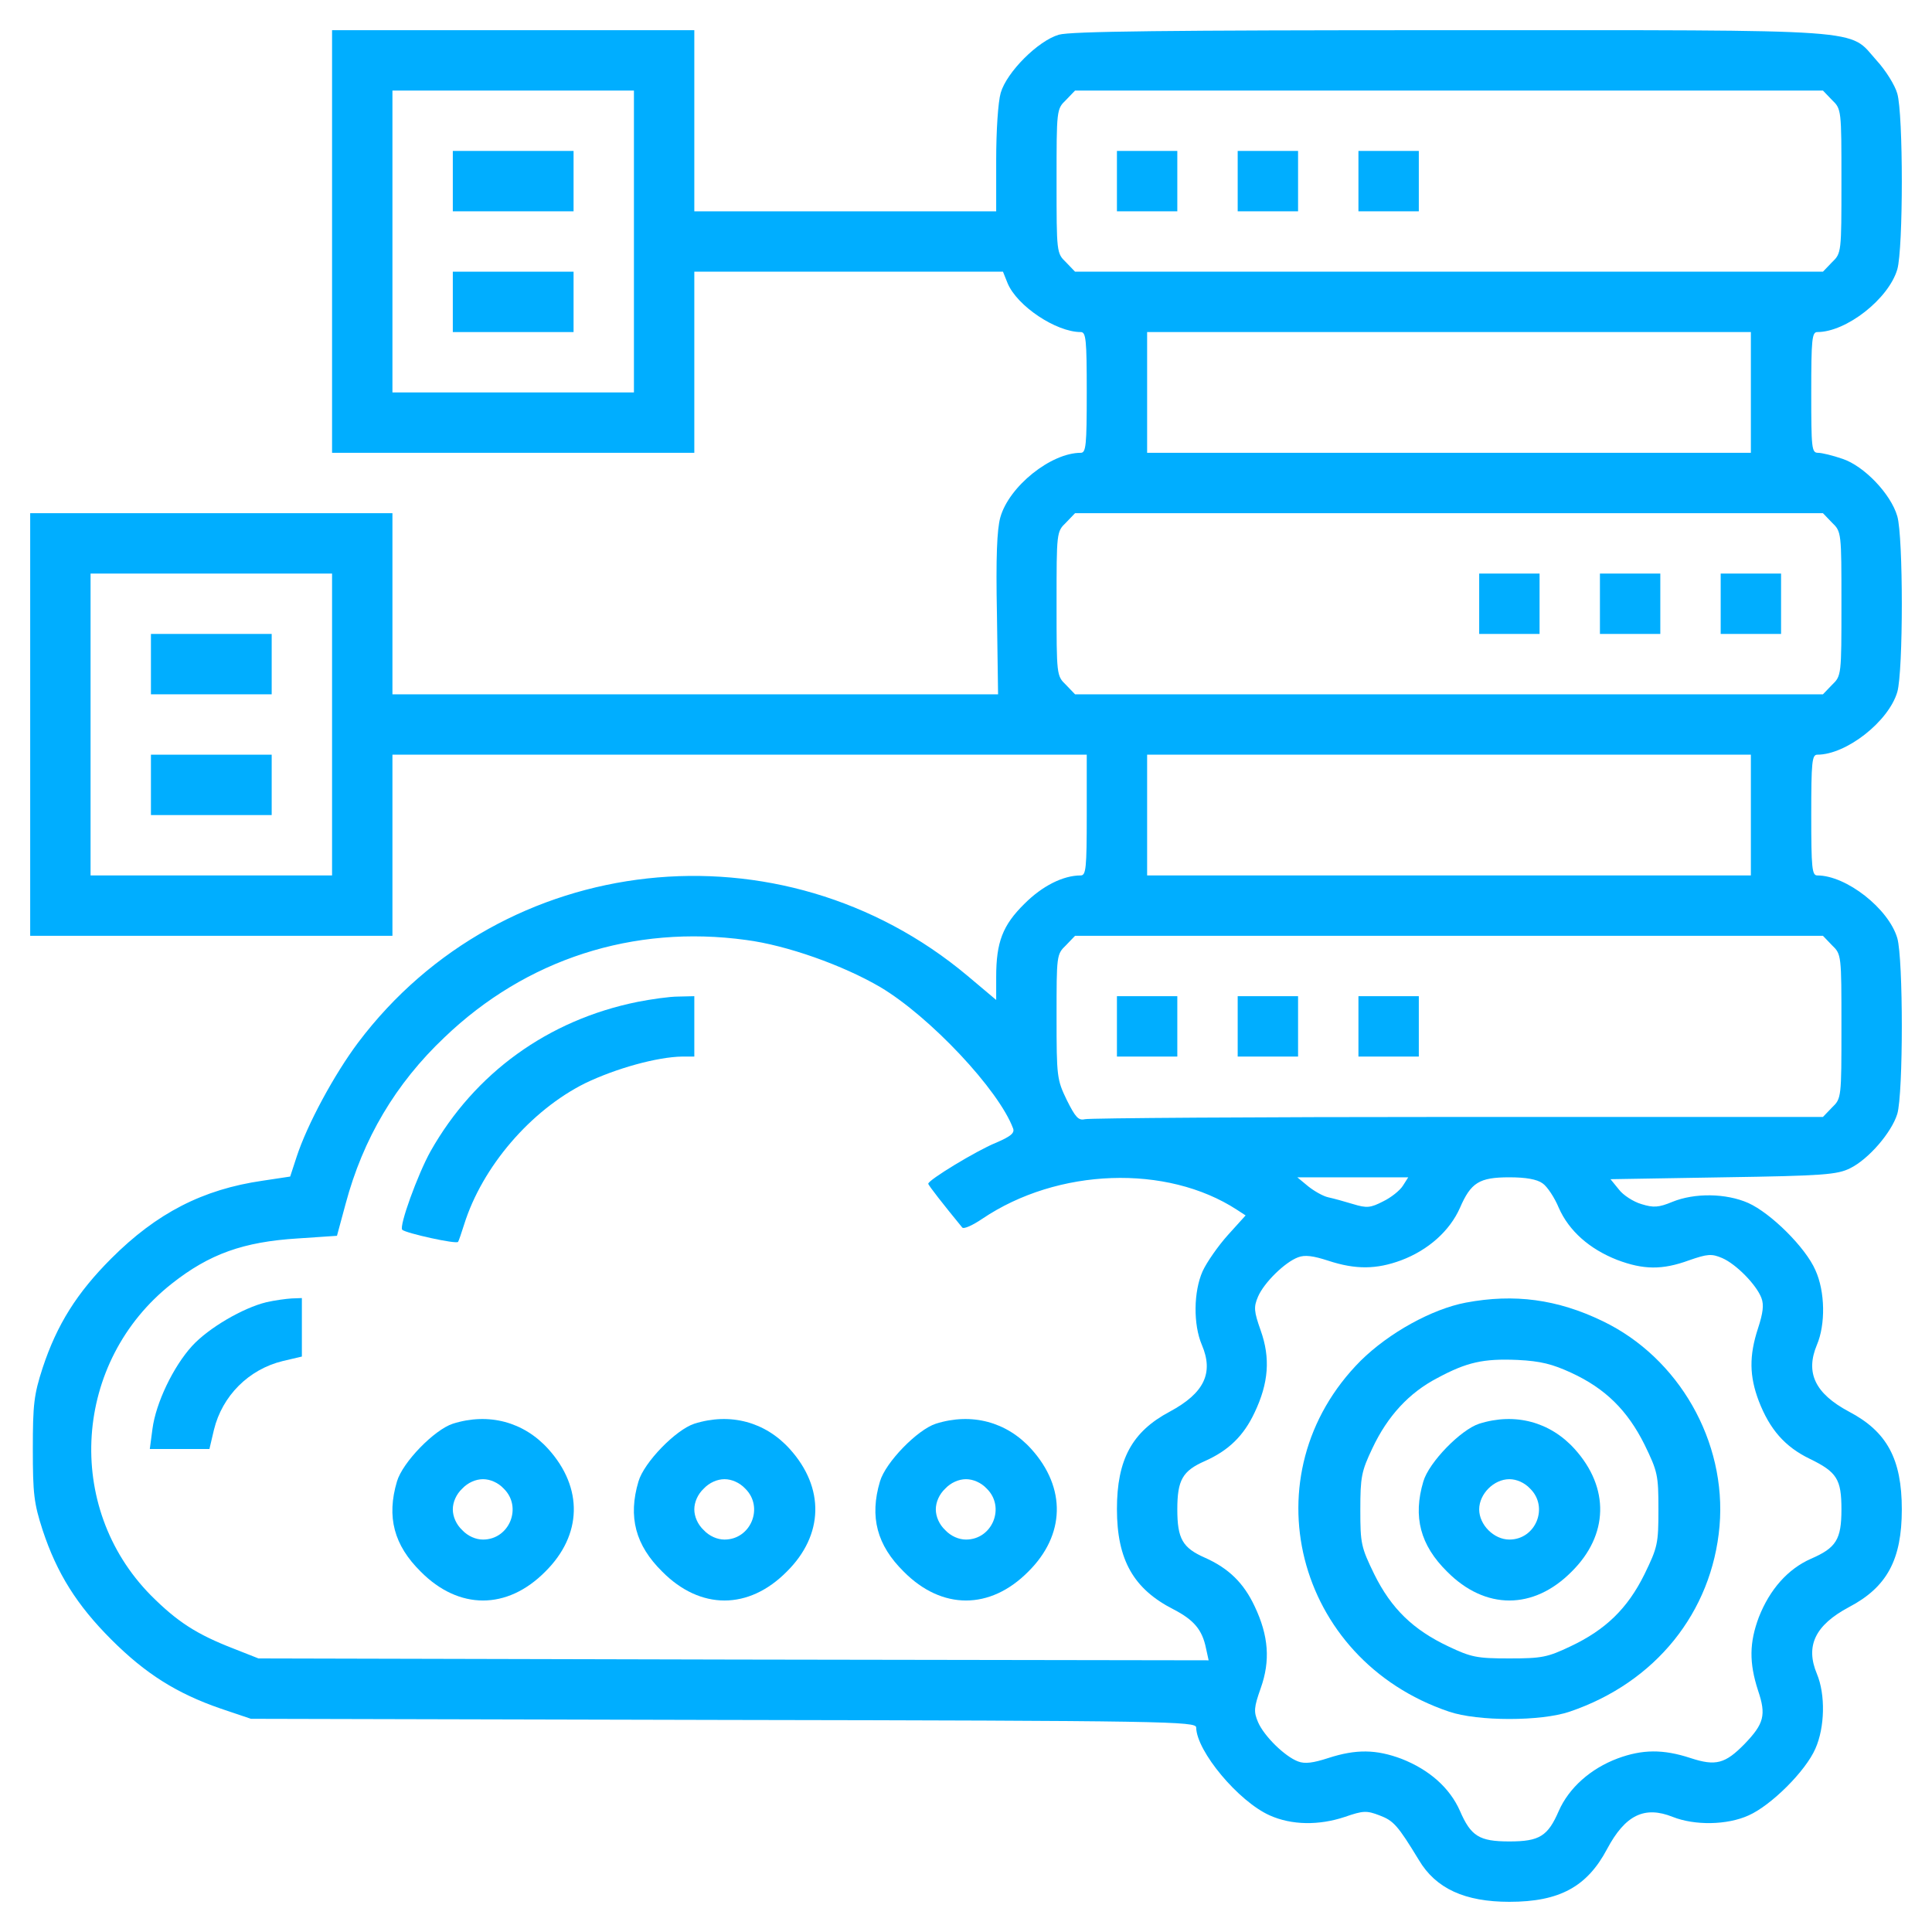 <?xml version="1.0" encoding="utf-8"?>
<!-- Generator: Adobe Illustrator 25.1.0, SVG Export Plug-In . SVG Version: 6.00 Build 0)  -->
<svg version="1.1" id="Layer_1" xmlns="http://www.w3.org/2000/svg" xmlns:xlink="http://www.w3.org/1999/xlink" x="0px" y="0px"
	 viewBox="0 0 512 512" style="enable-background:new 0 0 512 512;" xml:space="preserve">
<style type="text/css">
	.st0{fill:#00AEFF;}
</style>
<g transform="translate(0,512) scale(0.1,-0.1)">
	<path class="st0" d="M880,4480v-560h480h480v240v240h409h409l12-30c25-61,129-130,194-130c14,0,16-19,16-160s-2-160-16-160
		c-79,0-190-89-213-171c-9-32-12-107-9-257l3-212h-802h-803v240v240H560H80v-560v-560h480h480v240v240h920h920v-160
		c0-141-2-160-16-160c-47,0-102-28-149-75c-58-57-75-102-75-194v-61l-76,64c-494,414-1231,333-1615-177c-63-84-135-217-163-303
		l-17-52l-73-11c-159-23-281-86-401-206c-91-91-144-175-182-290c-23-71-26-96-26-215s3-144,26-215c38-115,91-199,182-290
		s174-143,290-183l80-27l1253-3c1177-2,1252-4,1252-20c1-63,112-196,195-233c58-26,130-27,199-4c49,17,58,17,92,4
		c37-14,48-26,104-118c45-76,122-111,240-111c133,0,206,40,259,140c48,90,99,115,174,85c58-23,144-22,201,4c59,26,151,117,177,177
		c25,56,27,143,4,198c-31,74-5,129,85,177c101,53,140,126,140,259s-39,206-140,259c-90,48-116,103-85,177c23,54,22,141-4,198
		c-26,60-118,151-178,178c-59,26-142,27-201,3c-36-15-50-16-82-6c-21,6-49,24-60,39l-22,27l299,5c265,4,302,7,336,24
		c49,24,110,95,125,144c16,54,16,411,0,466c-23,78-135,166-212,166c-14,0-16,19-16,160s2,160,16,160c77,0,189,88,212,166
		c16,55,16,412,0,466c-17,59-88,133-145,152c-26,9-55,16-65,16c-17,0-18,12-18,160c0,141,2,160,16,160c77,0,189,88,212,166
		c16,55,16,412,0,466c-6,22-31,62-55,88c-76,85-3,80-1131,80c-752,0-1005-3-1036-12c-55-16-138-99-154-154c-7-24-12-100-12-178v-136
		h-400h-400v240v240h-480H880V4480z M1680,4480v-400h-320h-320v400v400h320h320V4480z M4855,4855c25-24,25-26,25-215s0-191-25-215
		l-24-25h-991h-991l-24,25c-25,24-25,26-25,215s0,191,25,215l24,25h991h991L4855,4855z M4640,4080v-160h-800h-800v160v160h800h800
		V4080z M4855,3735c25-24,25-26,25-215s0-191-25-215l-24-25h-991h-991l-24,25c-25,24-25,26-25,215s0,191,25,215l24,25h991h991
		L4855,3735z M880,3200v-400H560H240v400v400h320h320V3200z M4640,2960v-160h-800h-800v160v160h800h800V2960z M1977,2629
		c108-14,257-67,356-125c131-78,314-272,352-375c4-12-7-21-47-38c-51-21-178-98-178-108c0-4,40-55,90-116c4-5,28,6,53,23
		c200,135,489,145,675,24l23-15l-47-52c-26-29-56-72-67-96c-24-54-25-141-2-195c32-75,6-128-85-177c-100-53-140-127-140-258
		c0-135,44-212,150-266c54-28,76-54,86-103l7-32l-1259,2l-1259,3l-66,26c-98,38-149,71-219,141c-231,234-206,620,55,826
		c100,79,190,111,334,120l104,7l23,85c46,172,132,318,262,441C1394,2578,1678,2670,1977,2629z M4855,2615c25-24,25-26,25-215
		s0-191-25-215l-24-25h-968c-532,0-977-3-988-6c-17-4-25,5-48,51c-26,54-27,61-27,221c0,162,0,165,25,189l24,25h991h991L4855,2615z
		 M3718,1978c-8-13-32-32-53-42c-33-17-43-18-79-7c-23,7-52,15-66,18s-38,17-53,29l-29,24h147h147L3718,1978z M4088,1984
		c12-8,32-38,43-65c27-61,81-109,155-138c69-26,119-27,190-1c49,17,60,18,88,6c37-16,91-71,104-106c7-18,4-40-9-80
		c-24-73-23-127,2-193c29-75,69-121,135-153c72-35,84-54,84-134s-14-102-81-131c-61-27-109-81-138-155c-25-67-26-120-2-194
		c22-65,16-88-36-142c-51-52-76-59-143-37c-73,24-128,23-193-1c-72-27-129-78-156-139c-29-67-51-81-131-81s-102,14-131,81
		c-27,61-81,109-155,138c-67,25-120,26-194,2c-40-13-62-16-80-9c-35,13-90,67-106,104c-12,28-11,39,7,90c26,73,21,139-16,217
		c-29,62-69,101-132,129c-59,26-73,50-73,128s14,102,73,128c63,28,103,67,132,129c37,78,42,144,16,217c-18,51-19,62-7,90
		c16,37,71,91,106,104c18,7,40,4,80-9c73-24,128-23,193,1c72,27,129,78,156,139c29,67,51,81,131,81C4043,2000,4073,1995,4088,1984z"
		/>
	<path class="st0" d="M1200,4640v-80h160h160v80v80h-160h-160V4640z"/>
	<path class="st0" d="M1200,4320v-80h160h160v80v80h-160h-160V4320z"/>
	<path class="st0" d="M2960,4640v-80h80h80v80v80h-80h-80V4640z"/>
	<path class="st0" d="M3280,4640v-80h80h80v80v80h-80h-80V4640z"/>
	<path class="st0" d="M3600,4640v-80h80h80v80v80h-80h-80V4640z"/>
	<path class="st0" d="M3920,3520v-80h80h80v80v80h-80h-80V3520z"/>
	<path class="st0" d="M4240,3520v-80h80h80v80v80h-80h-80V3520z"/>
	<path class="st0" d="M4560,3520v-80h80h80v80v80h-80h-80V3520z"/>
	<path class="st0" d="M400,3360v-80h160h160v80v80H560H400V3360z"/>
	<path class="st0" d="M400,3040v-80h160h160v80v80H560H400V3040z"/>
	<path class="st0" d="M1690,2465c-238-48-432-189-549-396c-34-61-84-199-75-208s144-39,148-32c2,3,9,24,16,46
		c48,153,176,302,320,374c83,40,192,70,258,71h32v80v80l-42-1C1774,2479,1726,2472,1690,2465z"/>
	<path class="st0" d="M706,1669c-62-15-153-68-197-116c-50-55-96-151-105-220l-7-53h79h79l12,51c22,90,92,160,182,182l51,12v77v78
		l-27-1C757,1678,728,1674,706,1669z"/>
	<path class="st0" d="M1200,1347c-49-16-133-102-148-153c-28-94-8-169,63-239c101-102,229-102,330,0c98,97,101,222,8,325
		C1388,1352,1295,1377,1200,1347z M1335,1175c50-49,15-135-55-135c-19,0-40,9-55,25c-16,15-25,36-25,55s9,40,25,55
		c15,16,36,25,55,25S1320,1191,1335,1175z"/>
	<path class="st0" d="M1840,1347c-49-16-133-102-148-153c-28-94-8-169,63-239c101-102,229-102,330,0c98,97,101,222,8,325
		C2028,1352,1935,1377,1840,1347z M1975,1175c50-49,15-135-55-135c-19,0-40,9-55,25c-16,15-25,36-25,55s9,40,25,55
		c15,16,36,25,55,25S1960,1191,1975,1175z"/>
	<path class="st0" d="M2480,1347c-49-16-133-102-148-153c-28-94-8-169,63-239c101-102,229-102,330,0c98,97,101,222,8,325
		C2668,1352,2575,1377,2480,1347z M2615,1175c50-49,15-135-55-135c-19,0-40,9-55,25c-16,15-25,36-25,55s9,40,25,55
		c15,16,36,25,55,25S2600,1191,2615,1175z"/>
	<path class="st0" d="M2960,2400v-80h80h80v80v80h-80h-80V2400z"/>
	<path class="st0" d="M3280,2400v-80h80h80v80v80h-80h-80V2400z"/>
	<path class="st0" d="M3600,2400v-80h80h80v80v80h-80h-80V2400z"/>
	<path class="st0" d="M3885,1668c-90-17-204-80-279-154c-299-300-175-792,234-930c76-26,244-26,320,0c227,77,377,263,397,492
		c19,224-108,446-310,543C4127,1677,4013,1692,3885,1668z M4164,1482c91-42,149-100,194-190c35-72,37-81,37-172s-2-100-37-172
		c-45-91-103-147-196-191c-61-29-76-32-162-32s-101,3-162,32c-93,44-151,100-196,191c-35,72-37,81-37,171c0,87,3,102,32,163
		c40,85,97,147,172,186c78,42,122,52,213,48C4083,1513,4114,1505,4164,1482z"/>
	<path class="st0" d="M3920,1347c-49-16-133-102-148-153c-28-94-8-169,63-239c101-102,229-102,330,0c98,97,101,222,8,325
		C4108,1352,4015,1377,3920,1347z M4055,1175c50-49,15-135-55-135c-41,0-80,39-80,80s39,80,80,80C4019,1200,4040,1191,4055,1175z"/>
</g>
</svg>
